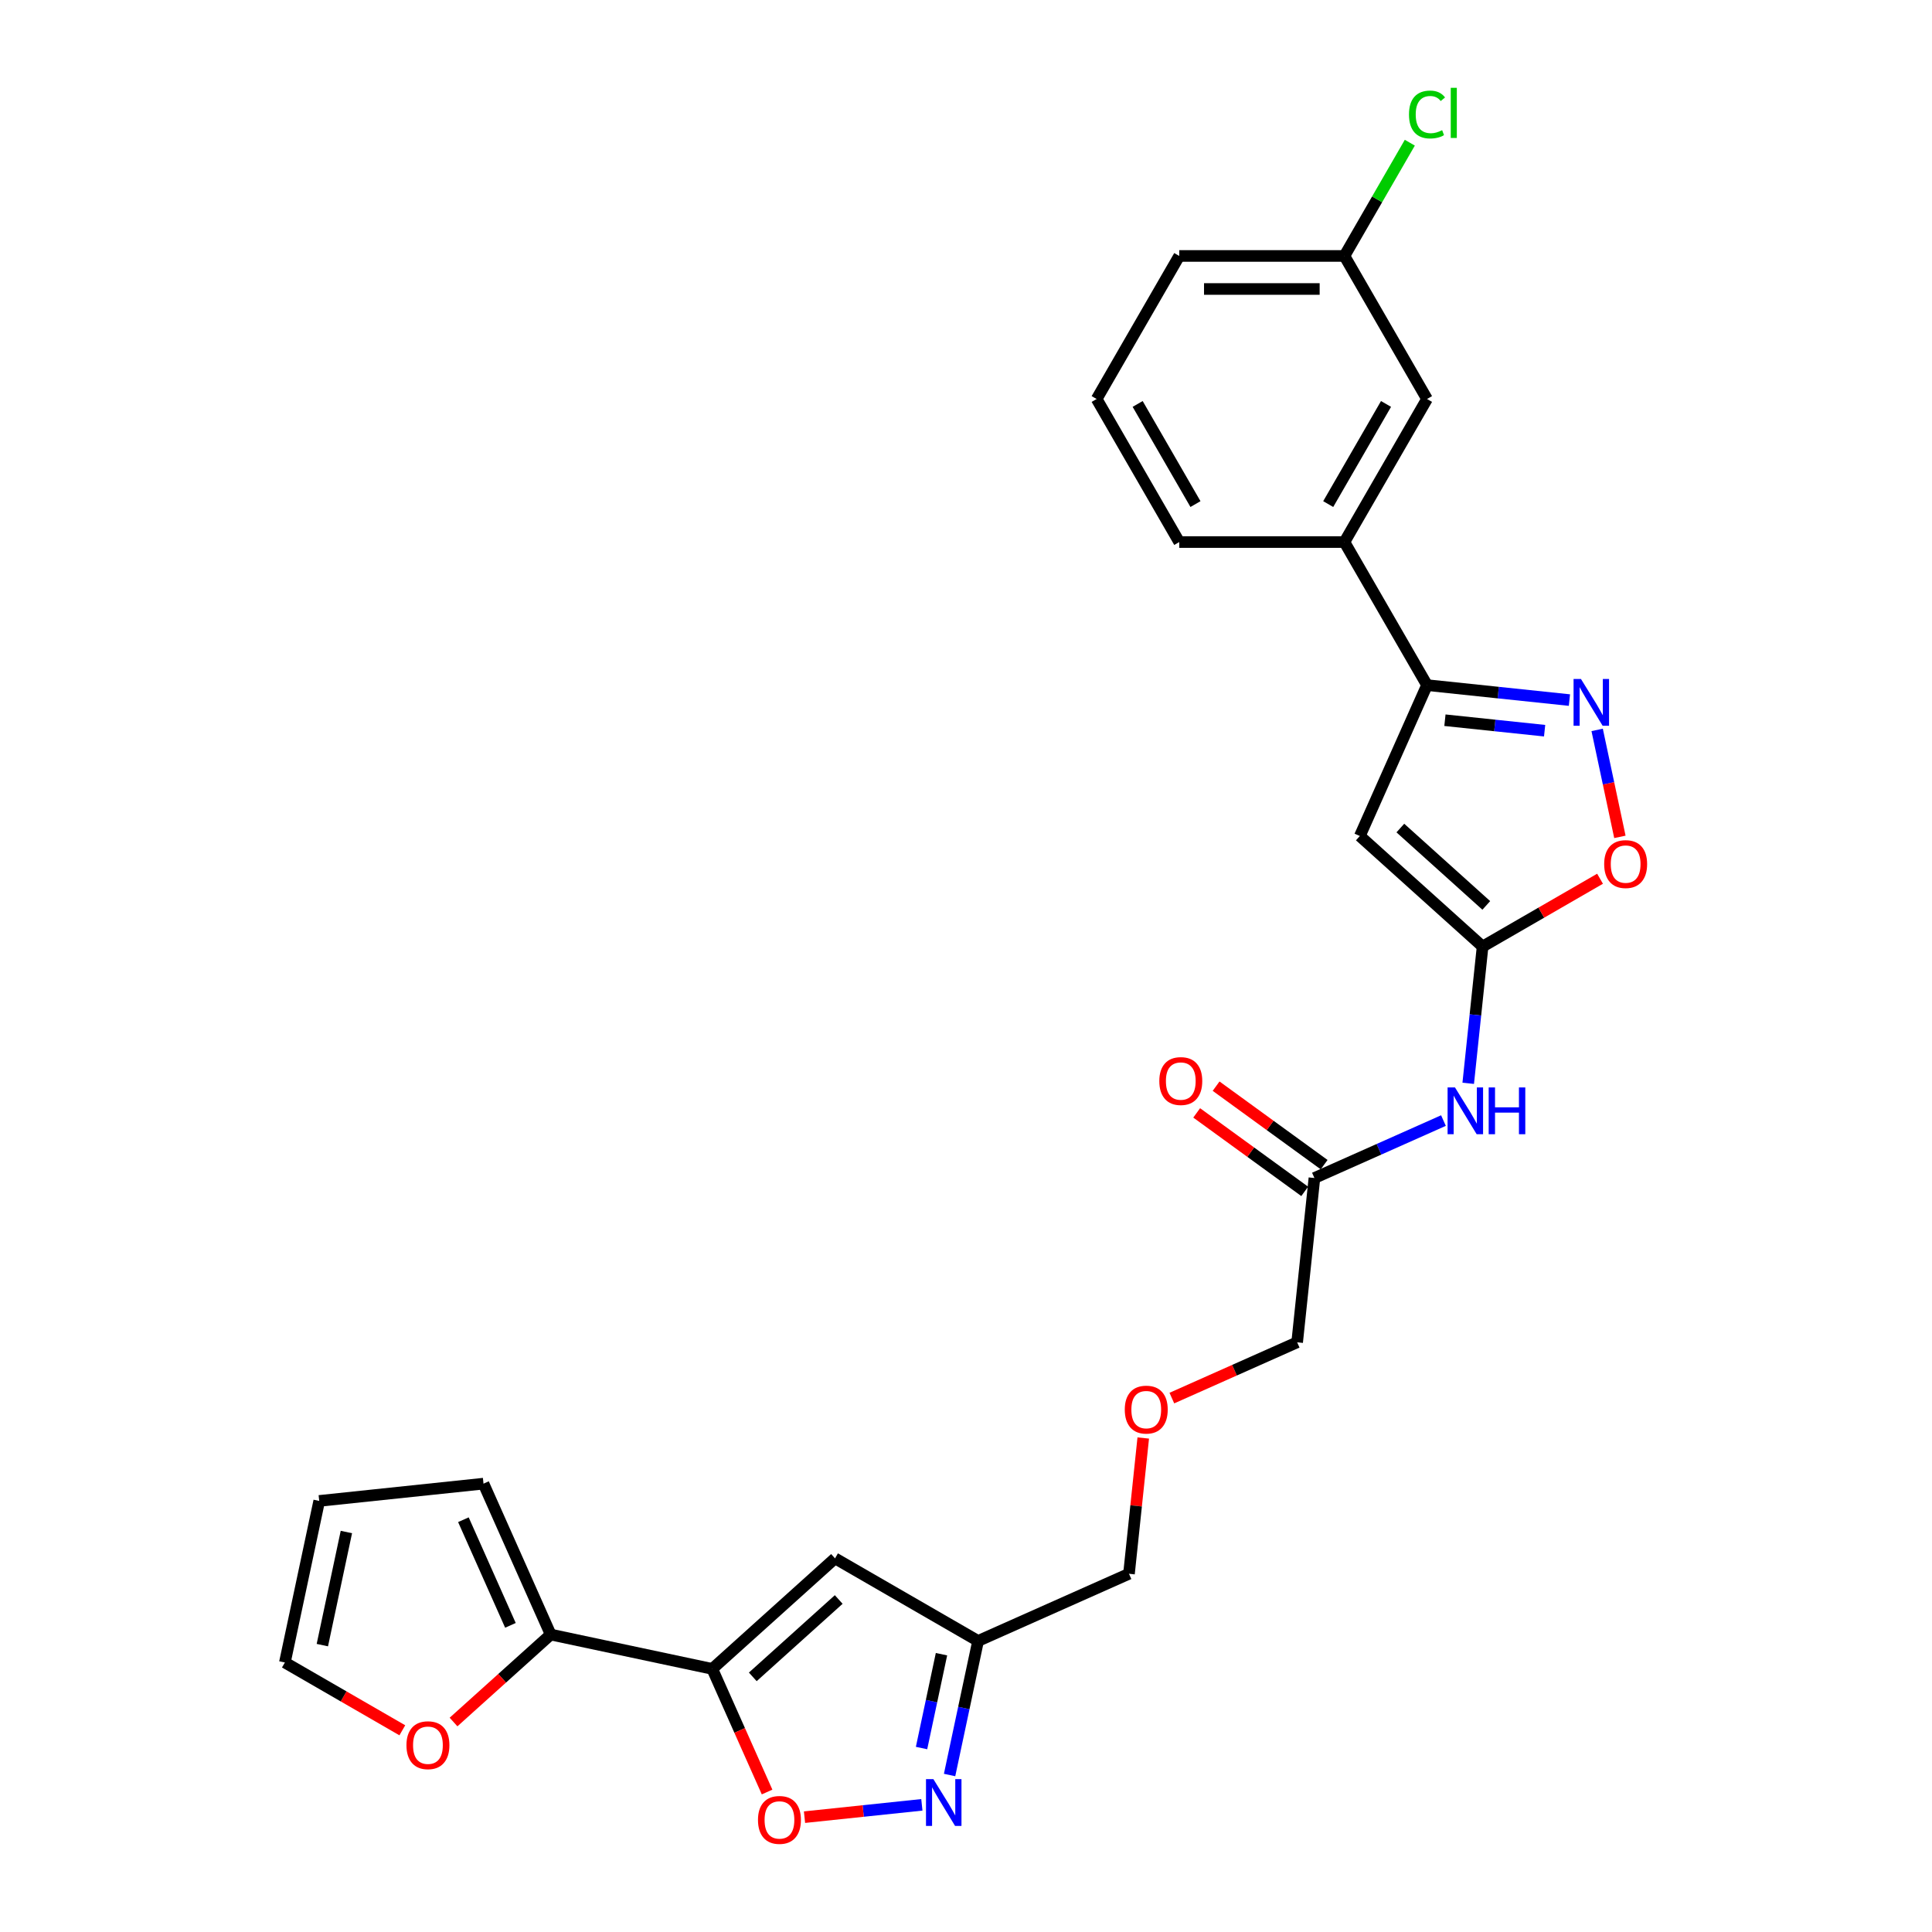 <?xml version='1.0' encoding='iso-8859-1'?>
<svg version='1.1' baseProfile='full'
              xmlns='http://www.w3.org/2000/svg'
                      xmlns:rdkit='http://www.rdkit.org/xml'
                      xmlns:xlink='http://www.w3.org/1999/xlink'
                  xml:space='preserve'
width='1000px' height='1000px' viewBox='0 0 1000 1000'>
<!-- END OF HEADER -->
<rect style='opacity:1.0;fill:#FFFFFF;stroke:none' width='1000' height='1000' x='0' y='0'> </rect>
<path class='bond-4' d='M 368.668,863.817 L 432.207,806.607' style='fill:none;fill-rule:evenodd;stroke:#000000;stroke-width:6px;stroke-linecap:butt;stroke-linejoin:miter;stroke-opacity:1' />
<path class='bond-4' d='M 389.641,867.944 L 434.118,827.896' style='fill:none;fill-rule:evenodd;stroke:#000000;stroke-width:6px;stroke-linecap:butt;stroke-linejoin:miter;stroke-opacity:1' />
<path class='bond-6' d='M 368.668,863.817 L 382.854,895.681' style='fill:none;fill-rule:evenodd;stroke:#000000;stroke-width:6px;stroke-linecap:butt;stroke-linejoin:miter;stroke-opacity:1' />
<path class='bond-6' d='M 382.854,895.681 L 397.041,927.545' style='fill:none;fill-rule:evenodd;stroke:#FF0000;stroke-width:6px;stroke-linecap:butt;stroke-linejoin:miter;stroke-opacity:1' />
<path class='bond-8' d='M 368.668,863.817 L 285.036,846.041' style='fill:none;fill-rule:evenodd;stroke:#000000;stroke-width:6px;stroke-linecap:butt;stroke-linejoin:miter;stroke-opacity:1' />
<path class='bond-0' d='M 703.849,432.723 L 767.388,489.933' style='fill:none;fill-rule:evenodd;stroke:#000000;stroke-width:6px;stroke-linecap:butt;stroke-linejoin:miter;stroke-opacity:1' />
<path class='bond-0' d='M 724.822,428.597 L 769.299,468.644' style='fill:none;fill-rule:evenodd;stroke:#000000;stroke-width:6px;stroke-linecap:butt;stroke-linejoin:miter;stroke-opacity:1' />
<path class='bond-3' d='M 703.849,432.723 L 738.625,354.615' style='fill:none;fill-rule:evenodd;stroke:#000000;stroke-width:6px;stroke-linecap:butt;stroke-linejoin:miter;stroke-opacity:1' />
<path class='bond-1' d='M 767.388,489.933 L 763.668,525.327' style='fill:none;fill-rule:evenodd;stroke:#000000;stroke-width:6px;stroke-linecap:butt;stroke-linejoin:miter;stroke-opacity:1' />
<path class='bond-1' d='M 763.668,525.327 L 759.948,560.721' style='fill:none;fill-rule:evenodd;stroke:#0000FF;stroke-width:6px;stroke-linecap:butt;stroke-linejoin:miter;stroke-opacity:1' />
<path class='bond-7' d='M 767.388,489.933 L 797.784,472.384' style='fill:none;fill-rule:evenodd;stroke:#000000;stroke-width:6px;stroke-linecap:butt;stroke-linejoin:miter;stroke-opacity:1' />
<path class='bond-7' d='M 797.784,472.384 L 828.181,454.835' style='fill:none;fill-rule:evenodd;stroke:#FF0000;stroke-width:6px;stroke-linecap:butt;stroke-linejoin:miter;stroke-opacity:1' />
<path class='bond-2' d='M 826.685,377.796 L 832.569,405.481' style='fill:none;fill-rule:evenodd;stroke:#0000FF;stroke-width:6px;stroke-linecap:butt;stroke-linejoin:miter;stroke-opacity:1' />
<path class='bond-2' d='M 832.569,405.481 L 838.454,433.166' style='fill:none;fill-rule:evenodd;stroke:#FF0000;stroke-width:6px;stroke-linecap:butt;stroke-linejoin:miter;stroke-opacity:1' />
<path class='bond-29' d='M 812.337,362.362 L 775.481,358.488' style='fill:none;fill-rule:evenodd;stroke:#0000FF;stroke-width:6px;stroke-linecap:butt;stroke-linejoin:miter;stroke-opacity:1' />
<path class='bond-29' d='M 775.481,358.488 L 738.625,354.615' style='fill:none;fill-rule:evenodd;stroke:#000000;stroke-width:6px;stroke-linecap:butt;stroke-linejoin:miter;stroke-opacity:1' />
<path class='bond-29' d='M 799.492,378.206 L 773.693,375.495' style='fill:none;fill-rule:evenodd;stroke:#0000FF;stroke-width:6px;stroke-linecap:butt;stroke-linejoin:miter;stroke-opacity:1' />
<path class='bond-29' d='M 773.693,375.495 L 747.894,372.783' style='fill:none;fill-rule:evenodd;stroke:#000000;stroke-width:6px;stroke-linecap:butt;stroke-linejoin:miter;stroke-opacity:1' />
<path class='bond-11' d='M 738.625,354.615 L 695.875,280.569' style='fill:none;fill-rule:evenodd;stroke:#000000;stroke-width:6px;stroke-linecap:butt;stroke-linejoin:miter;stroke-opacity:1' />
<path class='bond-10' d='M 432.207,806.607 L 506.252,849.357' style='fill:none;fill-rule:evenodd;stroke:#000000;stroke-width:6px;stroke-linecap:butt;stroke-linejoin:miter;stroke-opacity:1' />
<path class='bond-5' d='M 477.155,934.178 L 446.783,937.37' style='fill:none;fill-rule:evenodd;stroke:#0000FF;stroke-width:6px;stroke-linecap:butt;stroke-linejoin:miter;stroke-opacity:1' />
<path class='bond-5' d='M 446.783,937.37 L 416.412,940.563' style='fill:none;fill-rule:evenodd;stroke:#FF0000;stroke-width:6px;stroke-linecap:butt;stroke-linejoin:miter;stroke-opacity:1' />
<path class='bond-27' d='M 491.503,918.744 L 498.877,884.05' style='fill:none;fill-rule:evenodd;stroke:#0000FF;stroke-width:6px;stroke-linecap:butt;stroke-linejoin:miter;stroke-opacity:1' />
<path class='bond-27' d='M 498.877,884.05 L 506.252,849.357' style='fill:none;fill-rule:evenodd;stroke:#000000;stroke-width:6px;stroke-linecap:butt;stroke-linejoin:miter;stroke-opacity:1' />
<path class='bond-27' d='M 476.989,904.781 L 482.151,880.495' style='fill:none;fill-rule:evenodd;stroke:#0000FF;stroke-width:6px;stroke-linecap:butt;stroke-linejoin:miter;stroke-opacity:1' />
<path class='bond-27' d='M 482.151,880.495 L 487.313,856.21' style='fill:none;fill-rule:evenodd;stroke:#000000;stroke-width:6px;stroke-linecap:butt;stroke-linejoin:miter;stroke-opacity:1' />
<path class='bond-13' d='M 285.036,846.041 L 259.893,868.68' style='fill:none;fill-rule:evenodd;stroke:#000000;stroke-width:6px;stroke-linecap:butt;stroke-linejoin:miter;stroke-opacity:1' />
<path class='bond-13' d='M 259.893,868.68 L 234.749,891.319' style='fill:none;fill-rule:evenodd;stroke:#FF0000;stroke-width:6px;stroke-linecap:butt;stroke-linejoin:miter;stroke-opacity:1' />
<path class='bond-14' d='M 285.036,846.041 L 250.26,767.933' style='fill:none;fill-rule:evenodd;stroke:#000000;stroke-width:6px;stroke-linecap:butt;stroke-linejoin:miter;stroke-opacity:1' />
<path class='bond-14' d='M 264.198,841.28 L 239.855,786.604' style='fill:none;fill-rule:evenodd;stroke:#000000;stroke-width:6px;stroke-linecap:butt;stroke-linejoin:miter;stroke-opacity:1' />
<path class='bond-9' d='M 747.131,580.005 L 713.737,594.873' style='fill:none;fill-rule:evenodd;stroke:#0000FF;stroke-width:6px;stroke-linecap:butt;stroke-linejoin:miter;stroke-opacity:1' />
<path class='bond-9' d='M 713.737,594.873 L 680.343,609.741' style='fill:none;fill-rule:evenodd;stroke:#000000;stroke-width:6px;stroke-linecap:butt;stroke-linejoin:miter;stroke-opacity:1' />
<path class='bond-22' d='M 506.252,849.357 L 584.36,814.581' style='fill:none;fill-rule:evenodd;stroke:#000000;stroke-width:6px;stroke-linecap:butt;stroke-linejoin:miter;stroke-opacity:1' />
<path class='bond-15' d='M 695.875,280.569 L 738.625,206.524' style='fill:none;fill-rule:evenodd;stroke:#000000;stroke-width:6px;stroke-linecap:butt;stroke-linejoin:miter;stroke-opacity:1' />
<path class='bond-15' d='M 687.479,260.912 L 717.404,209.081' style='fill:none;fill-rule:evenodd;stroke:#000000;stroke-width:6px;stroke-linecap:butt;stroke-linejoin:miter;stroke-opacity:1' />
<path class='bond-24' d='M 695.875,280.569 L 610.375,280.569' style='fill:none;fill-rule:evenodd;stroke:#000000;stroke-width:6px;stroke-linecap:butt;stroke-linejoin:miter;stroke-opacity:1' />
<path class='bond-12' d='M 680.343,609.741 L 671.405,694.773' style='fill:none;fill-rule:evenodd;stroke:#000000;stroke-width:6px;stroke-linecap:butt;stroke-linejoin:miter;stroke-opacity:1' />
<path class='bond-18' d='M 685.368,602.824 L 657.409,582.511' style='fill:none;fill-rule:evenodd;stroke:#000000;stroke-width:6px;stroke-linecap:butt;stroke-linejoin:miter;stroke-opacity:1' />
<path class='bond-18' d='M 657.409,582.511 L 629.45,562.197' style='fill:none;fill-rule:evenodd;stroke:#FF0000;stroke-width:6px;stroke-linecap:butt;stroke-linejoin:miter;stroke-opacity:1' />
<path class='bond-18' d='M 675.317,616.658 L 647.358,596.345' style='fill:none;fill-rule:evenodd;stroke:#000000;stroke-width:6px;stroke-linecap:butt;stroke-linejoin:miter;stroke-opacity:1' />
<path class='bond-18' d='M 647.358,596.345 L 619.399,576.031' style='fill:none;fill-rule:evenodd;stroke:#FF0000;stroke-width:6px;stroke-linecap:butt;stroke-linejoin:miter;stroke-opacity:1' />
<path class='bond-16' d='M 208.244,895.6 L 177.848,878.051' style='fill:none;fill-rule:evenodd;stroke:#FF0000;stroke-width:6px;stroke-linecap:butt;stroke-linejoin:miter;stroke-opacity:1' />
<path class='bond-16' d='M 177.848,878.051 L 147.452,860.502' style='fill:none;fill-rule:evenodd;stroke:#000000;stroke-width:6px;stroke-linecap:butt;stroke-linejoin:miter;stroke-opacity:1' />
<path class='bond-17' d='M 250.26,767.933 L 165.228,776.87' style='fill:none;fill-rule:evenodd;stroke:#000000;stroke-width:6px;stroke-linecap:butt;stroke-linejoin:miter;stroke-opacity:1' />
<path class='bond-19' d='M 738.625,206.524 L 695.875,132.479' style='fill:none;fill-rule:evenodd;stroke:#000000;stroke-width:6px;stroke-linecap:butt;stroke-linejoin:miter;stroke-opacity:1' />
<path class='bond-28' d='M 147.452,860.502 L 165.228,776.87' style='fill:none;fill-rule:evenodd;stroke:#000000;stroke-width:6px;stroke-linecap:butt;stroke-linejoin:miter;stroke-opacity:1' />
<path class='bond-28' d='M 166.844,851.512 L 179.288,792.97' style='fill:none;fill-rule:evenodd;stroke:#000000;stroke-width:6px;stroke-linecap:butt;stroke-linejoin:miter;stroke-opacity:1' />
<path class='bond-21' d='M 695.875,132.479 L 712.798,103.168' style='fill:none;fill-rule:evenodd;stroke:#000000;stroke-width:6px;stroke-linecap:butt;stroke-linejoin:miter;stroke-opacity:1' />
<path class='bond-21' d='M 712.798,103.168 L 729.72,73.858' style='fill:none;fill-rule:evenodd;stroke:#00CC00;stroke-width:6px;stroke-linecap:butt;stroke-linejoin:miter;stroke-opacity:1' />
<path class='bond-30' d='M 695.875,132.479 L 610.375,132.479' style='fill:none;fill-rule:evenodd;stroke:#000000;stroke-width:6px;stroke-linecap:butt;stroke-linejoin:miter;stroke-opacity:1' />
<path class='bond-30' d='M 683.05,149.579 L 623.2,149.579' style='fill:none;fill-rule:evenodd;stroke:#000000;stroke-width:6px;stroke-linecap:butt;stroke-linejoin:miter;stroke-opacity:1' />
<path class='bond-20' d='M 591.746,744.306 L 588.053,779.443' style='fill:none;fill-rule:evenodd;stroke:#FF0000;stroke-width:6px;stroke-linecap:butt;stroke-linejoin:miter;stroke-opacity:1' />
<path class='bond-20' d='M 588.053,779.443 L 584.36,814.581' style='fill:none;fill-rule:evenodd;stroke:#000000;stroke-width:6px;stroke-linecap:butt;stroke-linejoin:miter;stroke-opacity:1' />
<path class='bond-23' d='M 606.55,723.649 L 638.978,709.211' style='fill:none;fill-rule:evenodd;stroke:#FF0000;stroke-width:6px;stroke-linecap:butt;stroke-linejoin:miter;stroke-opacity:1' />
<path class='bond-23' d='M 638.978,709.211 L 671.405,694.773' style='fill:none;fill-rule:evenodd;stroke:#000000;stroke-width:6px;stroke-linecap:butt;stroke-linejoin:miter;stroke-opacity:1' />
<path class='bond-25' d='M 610.375,280.569 L 567.625,206.524' style='fill:none;fill-rule:evenodd;stroke:#000000;stroke-width:6px;stroke-linecap:butt;stroke-linejoin:miter;stroke-opacity:1' />
<path class='bond-25' d='M 618.772,260.912 L 588.847,209.081' style='fill:none;fill-rule:evenodd;stroke:#000000;stroke-width:6px;stroke-linecap:butt;stroke-linejoin:miter;stroke-opacity:1' />
<path class='bond-26' d='M 567.625,206.524 L 610.375,132.479' style='fill:none;fill-rule:evenodd;stroke:#000000;stroke-width:6px;stroke-linecap:butt;stroke-linejoin:miter;stroke-opacity:1' />
<path  class='atom-3' d='M 818.305 351.445
L 826.239 364.27
Q 827.026 365.535, 828.291 367.827
Q 829.556 370.118, 829.625 370.255
L 829.625 351.445
L 832.84 351.445
L 832.84 375.659
L 829.522 375.659
L 821.006 361.636
Q 820.015 359.995, 818.954 358.114
Q 817.928 356.233, 817.621 355.651
L 817.621 375.659
L 814.474 375.659
L 814.474 351.445
L 818.305 351.445
' fill='#0000FF'/>
<path  class='atom-6' d='M 483.123 920.882
L 491.057 933.707
Q 491.844 934.972, 493.109 937.263
Q 494.375 939.555, 494.443 939.692
L 494.443 920.882
L 497.658 920.882
L 497.658 945.095
L 494.341 945.095
L 485.825 931.073
Q 484.833 929.432, 483.773 927.551
Q 482.747 925.67, 482.439 925.088
L 482.439 945.095
L 479.293 945.095
L 479.293 920.882
L 483.123 920.882
' fill='#0000FF'/>
<path  class='atom-7' d='M 392.329 941.994
Q 392.329 936.18, 395.201 932.931
Q 398.074 929.682, 403.444 929.682
Q 408.813 929.682, 411.686 932.931
Q 414.559 936.18, 414.559 941.994
Q 414.559 947.876, 411.652 951.228
Q 408.745 954.545, 403.444 954.545
Q 398.108 954.545, 395.201 951.228
Q 392.329 947.911, 392.329 941.994
M 403.444 951.809
Q 407.137 951.809, 409.121 949.347
Q 411.139 946.85, 411.139 941.994
Q 411.139 937.24, 409.121 934.846
Q 407.137 932.418, 403.444 932.418
Q 399.75 932.418, 397.732 934.812
Q 395.749 937.206, 395.749 941.994
Q 395.749 946.885, 397.732 949.347
Q 399.75 951.809, 403.444 951.809
' fill='#FF0000'/>
<path  class='atom-8' d='M 830.318 447.252
Q 830.318 441.438, 833.191 438.189
Q 836.064 434.94, 841.433 434.94
Q 846.803 434.94, 849.676 438.189
Q 852.548 441.438, 852.548 447.252
Q 852.548 453.134, 849.641 456.486
Q 846.734 459.803, 841.433 459.803
Q 836.098 459.803, 833.191 456.486
Q 830.318 453.168, 830.318 447.252
M 841.433 457.067
Q 845.127 457.067, 847.111 454.605
Q 849.128 452.108, 849.128 447.252
Q 849.128 442.498, 847.111 440.104
Q 845.127 437.676, 841.433 437.676
Q 837.74 437.676, 835.722 440.07
Q 833.738 442.464, 833.738 447.252
Q 833.738 452.142, 835.722 454.605
Q 837.74 457.067, 841.433 457.067
' fill='#FF0000'/>
<path  class='atom-10' d='M 753.099 562.858
L 761.033 575.683
Q 761.82 576.949, 763.085 579.24
Q 764.35 581.532, 764.419 581.668
L 764.419 562.858
L 767.634 562.858
L 767.634 587.072
L 764.316 587.072
L 755.8 573.05
Q 754.809 571.408, 753.748 569.527
Q 752.722 567.646, 752.415 567.065
L 752.415 587.072
L 749.268 587.072
L 749.268 562.858
L 753.099 562.858
' fill='#0000FF'/>
<path  class='atom-10' d='M 770.541 562.858
L 773.824 562.858
L 773.824 573.153
L 786.204 573.153
L 786.204 562.858
L 789.487 562.858
L 789.487 587.072
L 786.204 587.072
L 786.204 575.889
L 773.824 575.889
L 773.824 587.072
L 770.541 587.072
L 770.541 562.858
' fill='#0000FF'/>
<path  class='atom-14' d='M 210.382 903.32
Q 210.382 897.506, 213.255 894.257
Q 216.127 891.008, 221.497 891.008
Q 226.866 891.008, 229.739 894.257
Q 232.612 897.506, 232.612 903.32
Q 232.612 909.202, 229.705 912.554
Q 226.798 915.871, 221.497 915.871
Q 216.162 915.871, 213.255 912.554
Q 210.382 909.237, 210.382 903.32
M 221.497 913.135
Q 225.191 913.135, 227.174 910.673
Q 229.192 908.176, 229.192 903.32
Q 229.192 898.566, 227.174 896.172
Q 225.191 893.744, 221.497 893.744
Q 217.803 893.744, 215.785 896.138
Q 213.802 898.532, 213.802 903.32
Q 213.802 908.211, 215.785 910.673
Q 217.803 913.135, 221.497 913.135
' fill='#FF0000'/>
<path  class='atom-19' d='M 600.057 559.554
Q 600.057 553.74, 602.929 550.491
Q 605.802 547.242, 611.172 547.242
Q 616.541 547.242, 619.414 550.491
Q 622.287 553.74, 622.287 559.554
Q 622.287 565.436, 619.38 568.788
Q 616.473 572.105, 611.172 572.105
Q 605.836 572.105, 602.929 568.788
Q 600.057 565.471, 600.057 559.554
M 611.172 569.369
Q 614.865 569.369, 616.849 566.907
Q 618.867 564.41, 618.867 559.554
Q 618.867 554.8, 616.849 552.406
Q 614.865 549.978, 611.172 549.978
Q 607.478 549.978, 605.46 552.372
Q 603.477 554.766, 603.477 559.554
Q 603.477 564.445, 605.46 566.907
Q 607.478 569.369, 611.172 569.369
' fill='#FF0000'/>
<path  class='atom-21' d='M 582.182 729.617
Q 582.182 723.803, 585.055 720.554
Q 587.928 717.305, 593.297 717.305
Q 598.667 717.305, 601.539 720.554
Q 604.412 723.803, 604.412 729.617
Q 604.412 735.5, 601.505 738.851
Q 598.598 742.169, 593.297 742.169
Q 587.962 742.169, 585.055 738.851
Q 582.182 735.534, 582.182 729.617
M 593.297 739.433
Q 596.991 739.433, 598.974 736.97
Q 600.992 734.474, 600.992 729.617
Q 600.992 724.864, 598.974 722.47
Q 596.991 720.041, 593.297 720.041
Q 589.604 720.041, 587.586 722.435
Q 585.602 724.829, 585.602 729.617
Q 585.602 734.508, 587.586 736.97
Q 589.604 739.433, 593.297 739.433
' fill='#FF0000'/>
<path  class='atom-22' d='M 729.289 59.271
Q 729.289 53.252, 732.093 50.106
Q 734.932 46.925, 740.301 46.925
Q 745.294 46.925, 747.962 50.448
L 745.705 52.295
Q 743.755 49.73, 740.301 49.73
Q 736.642 49.73, 734.692 52.192
Q 732.777 54.62, 732.777 59.271
Q 732.777 64.059, 734.761 66.522
Q 736.778 68.984, 740.677 68.984
Q 743.345 68.984, 746.457 67.377
L 747.415 69.942
Q 746.149 70.763, 744.234 71.241
Q 742.319 71.72, 740.198 71.72
Q 734.932 71.72, 732.093 68.505
Q 729.289 65.291, 729.289 59.271
' fill='#00CC00'/>
<path  class='atom-22' d='M 750.903 45.455
L 754.049 45.455
L 754.049 71.412
L 750.903 71.412
L 750.903 45.455
' fill='#00CC00'/>
</svg>
